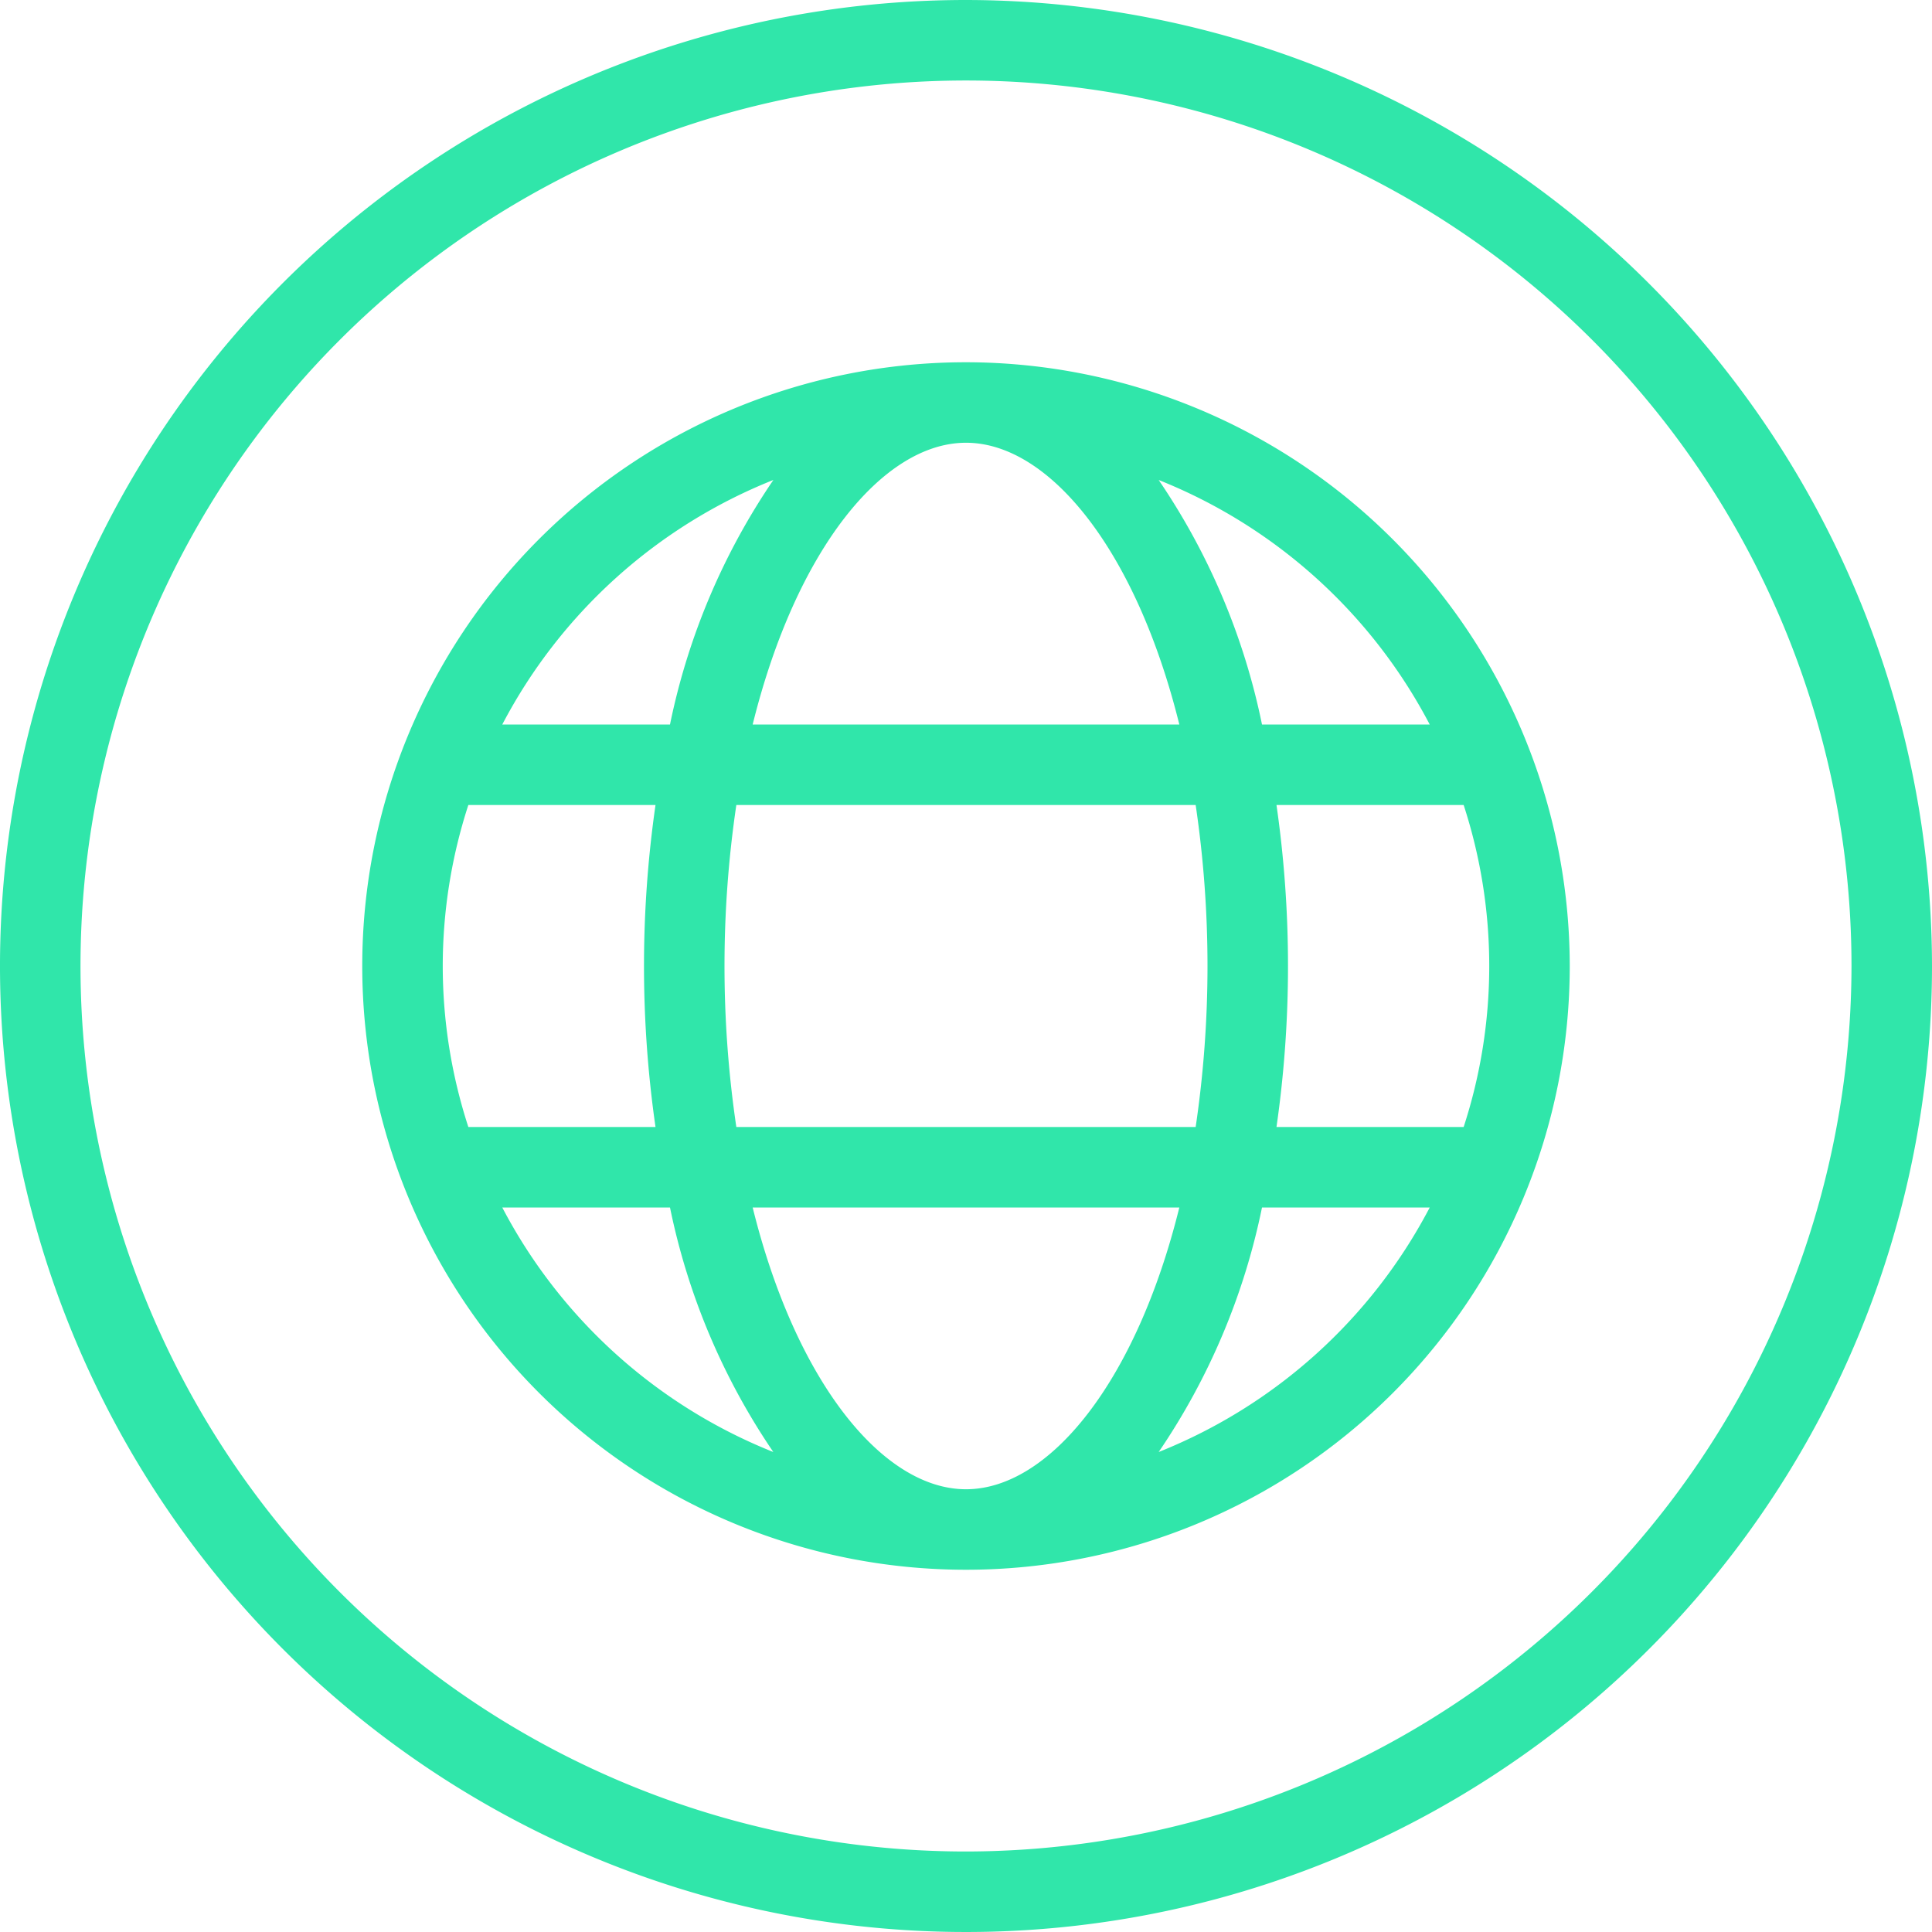 <?xml version="1.0" encoding="UTF-8" standalone="no"?><svg xmlns="http://www.w3.org/2000/svg" xmlns:xlink="http://www.w3.org/1999/xlink" data-name="Layer 3" fill="#30e6aa" height="48" preserveAspectRatio="xMidYMid meet" version="1" viewBox="2.0 2.0 48.0 48.0" width="48" zoomAndPan="magnify"><g id="change1_1"><path d="M26,11A15,15,0,1,0,41,26,15.017,15.017,0,0,0,26,11Zm11.521,9H33.354a16.756,16.756,0,0,0-2.567-6.075A13.063,13.063,0,0,1,37.521,20ZM26,39c-2.065,0-4.227-2.662-5.3-7H31.3C30.227,36.338,28.065,39,26,39Zm-5.706-9a27.358,27.358,0,0,1,0-8H31.706a27.358,27.358,0,0,1,0,8ZM13,26a12.94,12.94,0,0,1,.636-4h4.65a28.115,28.115,0,0,0,0,8h-4.65A12.94,12.94,0,0,1,13,26ZM26,13c2.065,0,4.227,2.662,5.3,7H20.7C21.773,15.662,23.935,13,26,13Zm7.714,9h4.65a12.9,12.9,0,0,1,0,8h-4.65a28.115,28.115,0,0,0,0-8Zm-12.5-8.075A16.756,16.756,0,0,0,18.646,20H14.479A13.063,13.063,0,0,1,21.213,13.925ZM14.479,32h4.167a16.756,16.756,0,0,0,2.567,6.075A13.063,13.063,0,0,1,14.479,32Zm16.308,6.075A16.756,16.756,0,0,0,33.354,32h4.167A13.063,13.063,0,0,1,30.787,38.075Z" fill="inherit"/></g><g id="change1_2"><path d="M26,2A24,24,0,1,0,50,26,24.028,24.028,0,0,0,26,2Zm0,46A22,22,0,1,1,48,26,22.025,22.025,0,0,1,26,48Z" fill="inherit"/></g></svg>